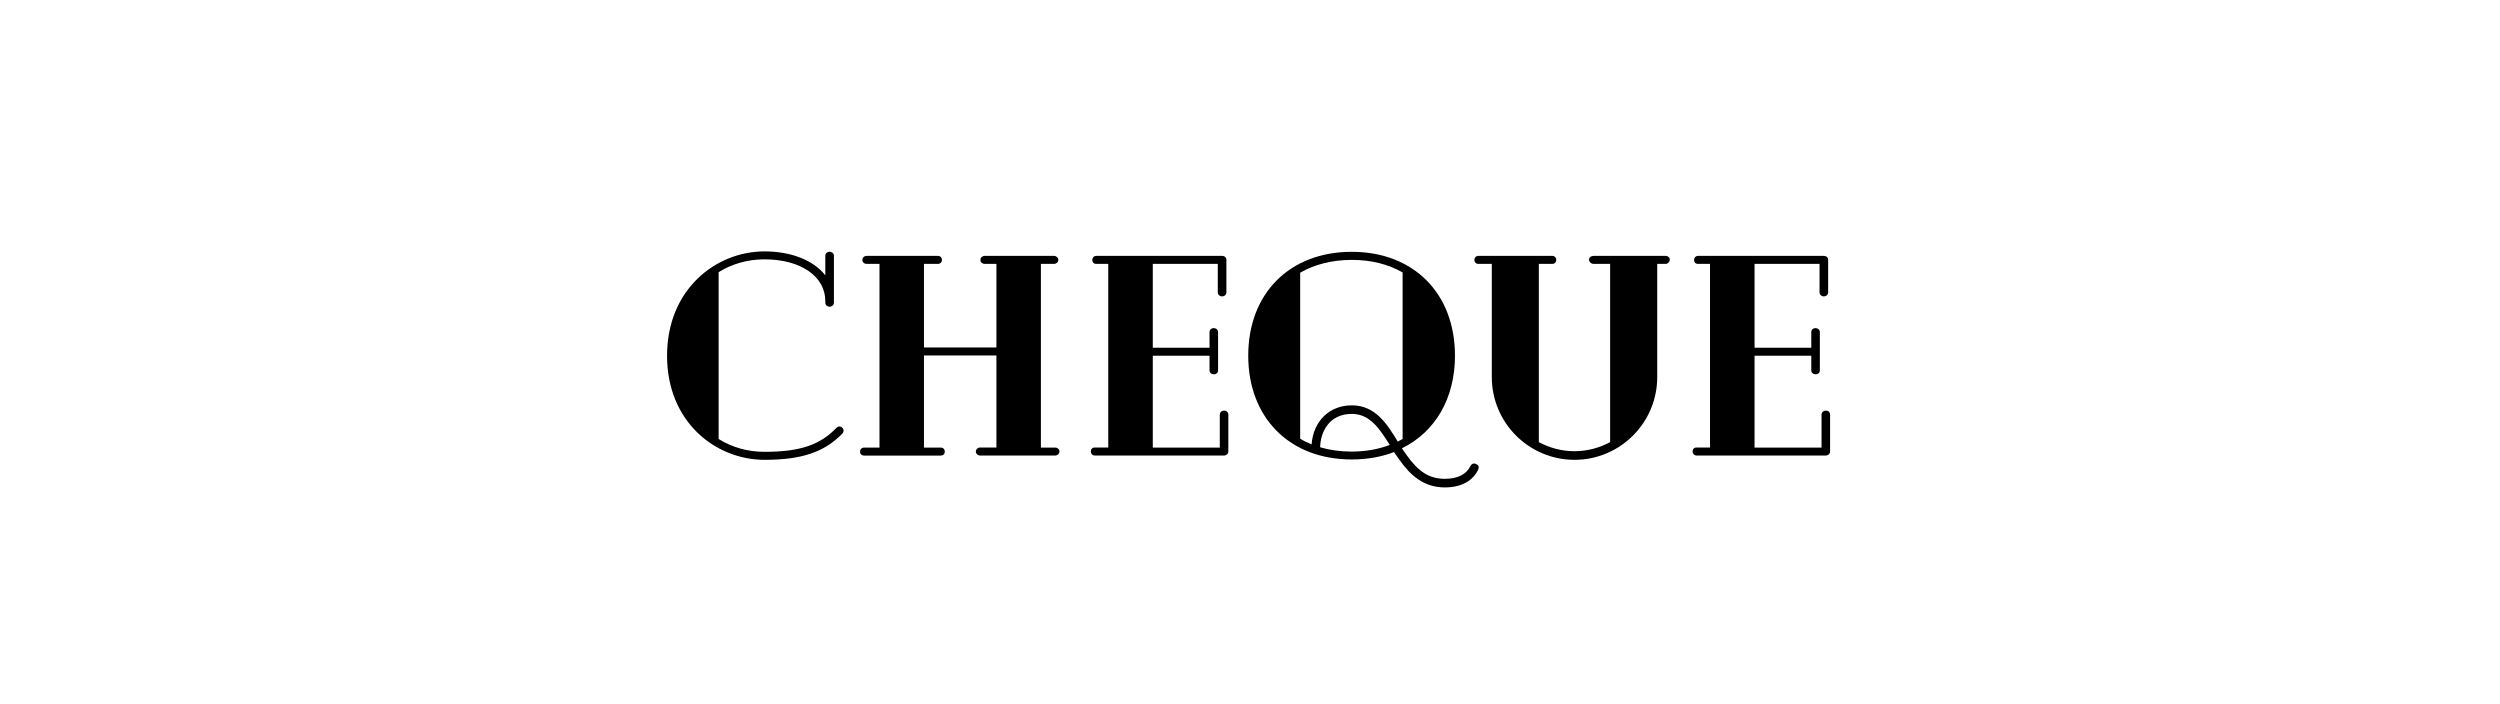 <?xml version="1.0" encoding="utf-8"?><svg enable-background="new 0 0 412 116" viewBox="0 0 412 116" xmlns="http://www.w3.org/2000/svg"><path d="m139.02 70.98c0 .19-.09.38-.24.52-2.91 2.96-6.58 4.28-12.78 4.28-7.99 0-16.07-6.16-16.07-17.15 0-10.95 8.04-17.2 16.07-17.2 4.37 0 8.08 1.46 10.01 3.95v-3.24c0-.42.38-.66.71-.66s.71.24.71.66v7.71c0 .47-.38.7-.71.7s-.71-.23-.71-.7v-.25c0-4.04-4.04-6.86-10.01-6.86-2.82 0-5.36.75-7.57 2.11v27.49c2.16 1.36 4.75 2.12 7.57 2.12 5.92 0 9.17-1.17 11.84-3.95.14-.14.33-.23.47-.23.19 0 .33.05.47.19.15.14.24.32.24.51z"/><path d="m174.6 74.41c0 .38-.33.66-.71.66h-12.36c-.38 0-.71-.28-.71-.66s.33-.66.71-.66h2.68v-15.17h-11.94v15.18h2.77c.38 0 .66.28.66.66 0 .42-.28.66-.66.66h-12.64c-.38 0-.66-.23-.66-.66 0-.38.28-.66.66-.66h2.54v-30.27h-2.07c-.47 0-.75-.28-.75-.66s.28-.66.75-.66h11.7c.38 0 .66.28.66.66s-.28.66-.66.66h-2.3v13.77h11.94v-13.77h-1.93c-.38 0-.71-.28-.71-.66s.33-.66.71-.66h11.42c.38 0 .71.28.71.66s-.33.66-.71.66h-2.16v30.27h2.35c.38 0 .71.28.71.65z"/><path d="m202.43 68.35v6.06c0 .38-.33.66-.71.66h-21.29c-.42 0-.66-.33-.66-.66 0-.38.23-.66.66-.66h2.21v-30.26h-1.97c-.42 0-.66-.28-.66-.66 0-.33.24-.66.66-.66h20.73c.42 0 .71.28.71.66v5.36c0 .42-.38.66-.71.66s-.71-.24-.71-.66v-4.7h-10.71v13.82h9.35v-2.58c0-.42.33-.66.71-.66.33 0 .7.23.7.66v6.3c0 .42-.33.66-.66.66-.42 0-.75-.24-.75-.66v-2.4h-9.35v15.13h11.04v-5.4c0-.47.38-.7.71-.7s.7.22.7.69z"/><path d="m243.69 77c0 .14-.05.28-.09.42-1.08 2.21-3.38 2.91-5.45 2.91-3.53 0-5.69-1.97-7.57-4.61l-.85-1.22c-2.07.8-4.42 1.22-6.96 1.22-10.25 0-17.06-6.86-17.06-17.11s6.81-17.11 17.06-17.11c10.2 0 17.01 6.86 17.01 17.11 0 7.1-3.29 12.59-8.74 15.27.24.38.47.7.71 1.03 2.02 2.87 3.81 4 6.39 4 2.02 0 3.48-.71 4.14-2.02.23-.47.56-.61.99-.42.28.15.42.29.42.53zm-20.91-34.17c-3.24 0-6.16.75-8.51 2.11v27.36c.61.38 1.22.66 1.88.94.28-3.81 2.91-6.44 6.63-6.44 3.9 0 5.83 3.1 7.57 5.97.28-.14.56-.28.8-.42v-27.45c-2.36-1.36-5.18-2.07-8.37-2.07zm6.25 30.5c-1.65-2.63-3.24-5.12-6.25-5.12-3.76 0-5.17 3.01-5.22 5.5 1.6.47 3.34.71 5.22.71 2.3-.01 4.37-.38 6.25-1.09z"/><path d="m275.18 42.78c0 .38-.33.71-.66.71h-1.41v18.66c0 7.52-6.11 13.63-13.63 13.63s-13.63-6.11-13.63-13.63v-18.66h-2.21c-.38 0-.66-.28-.66-.66s.28-.66.66-.66h12.17c.38 0 .66.28.66.66s-.28.66-.66.66h-2.21v29.37c1.74.94 3.76 1.5 5.87 1.5 2.12 0 4.14-.56 5.88-1.5v-29.37h-2.73c-.38 0-.75-.33-.75-.71s.38-.61.75-.61h11.89c.34 0 .67.24.67.61z"/><path d="m301.6 68.35v6.06c0 .38-.33.66-.71.66h-21.29c-.42 0-.66-.33-.66-.66 0-.38.23-.66.66-.66h2.21v-30.26h-1.97c-.42 0-.66-.28-.66-.66 0-.33.24-.66.66-.66h20.73c.42 0 .71.28.71.66v5.36c0 .42-.38.66-.71.66s-.71-.24-.71-.66v-4.7h-10.71v13.82h9.35v-2.58c0-.42.33-.66.71-.66.33 0 .7.23.7.66v6.3c0 .42-.33.66-.66.66-.42 0-.75-.24-.75-.66v-2.4h-9.35v15.13h11.04v-5.4c0-.47.38-.7.71-.7s.7.22.7.69z"/></svg>

